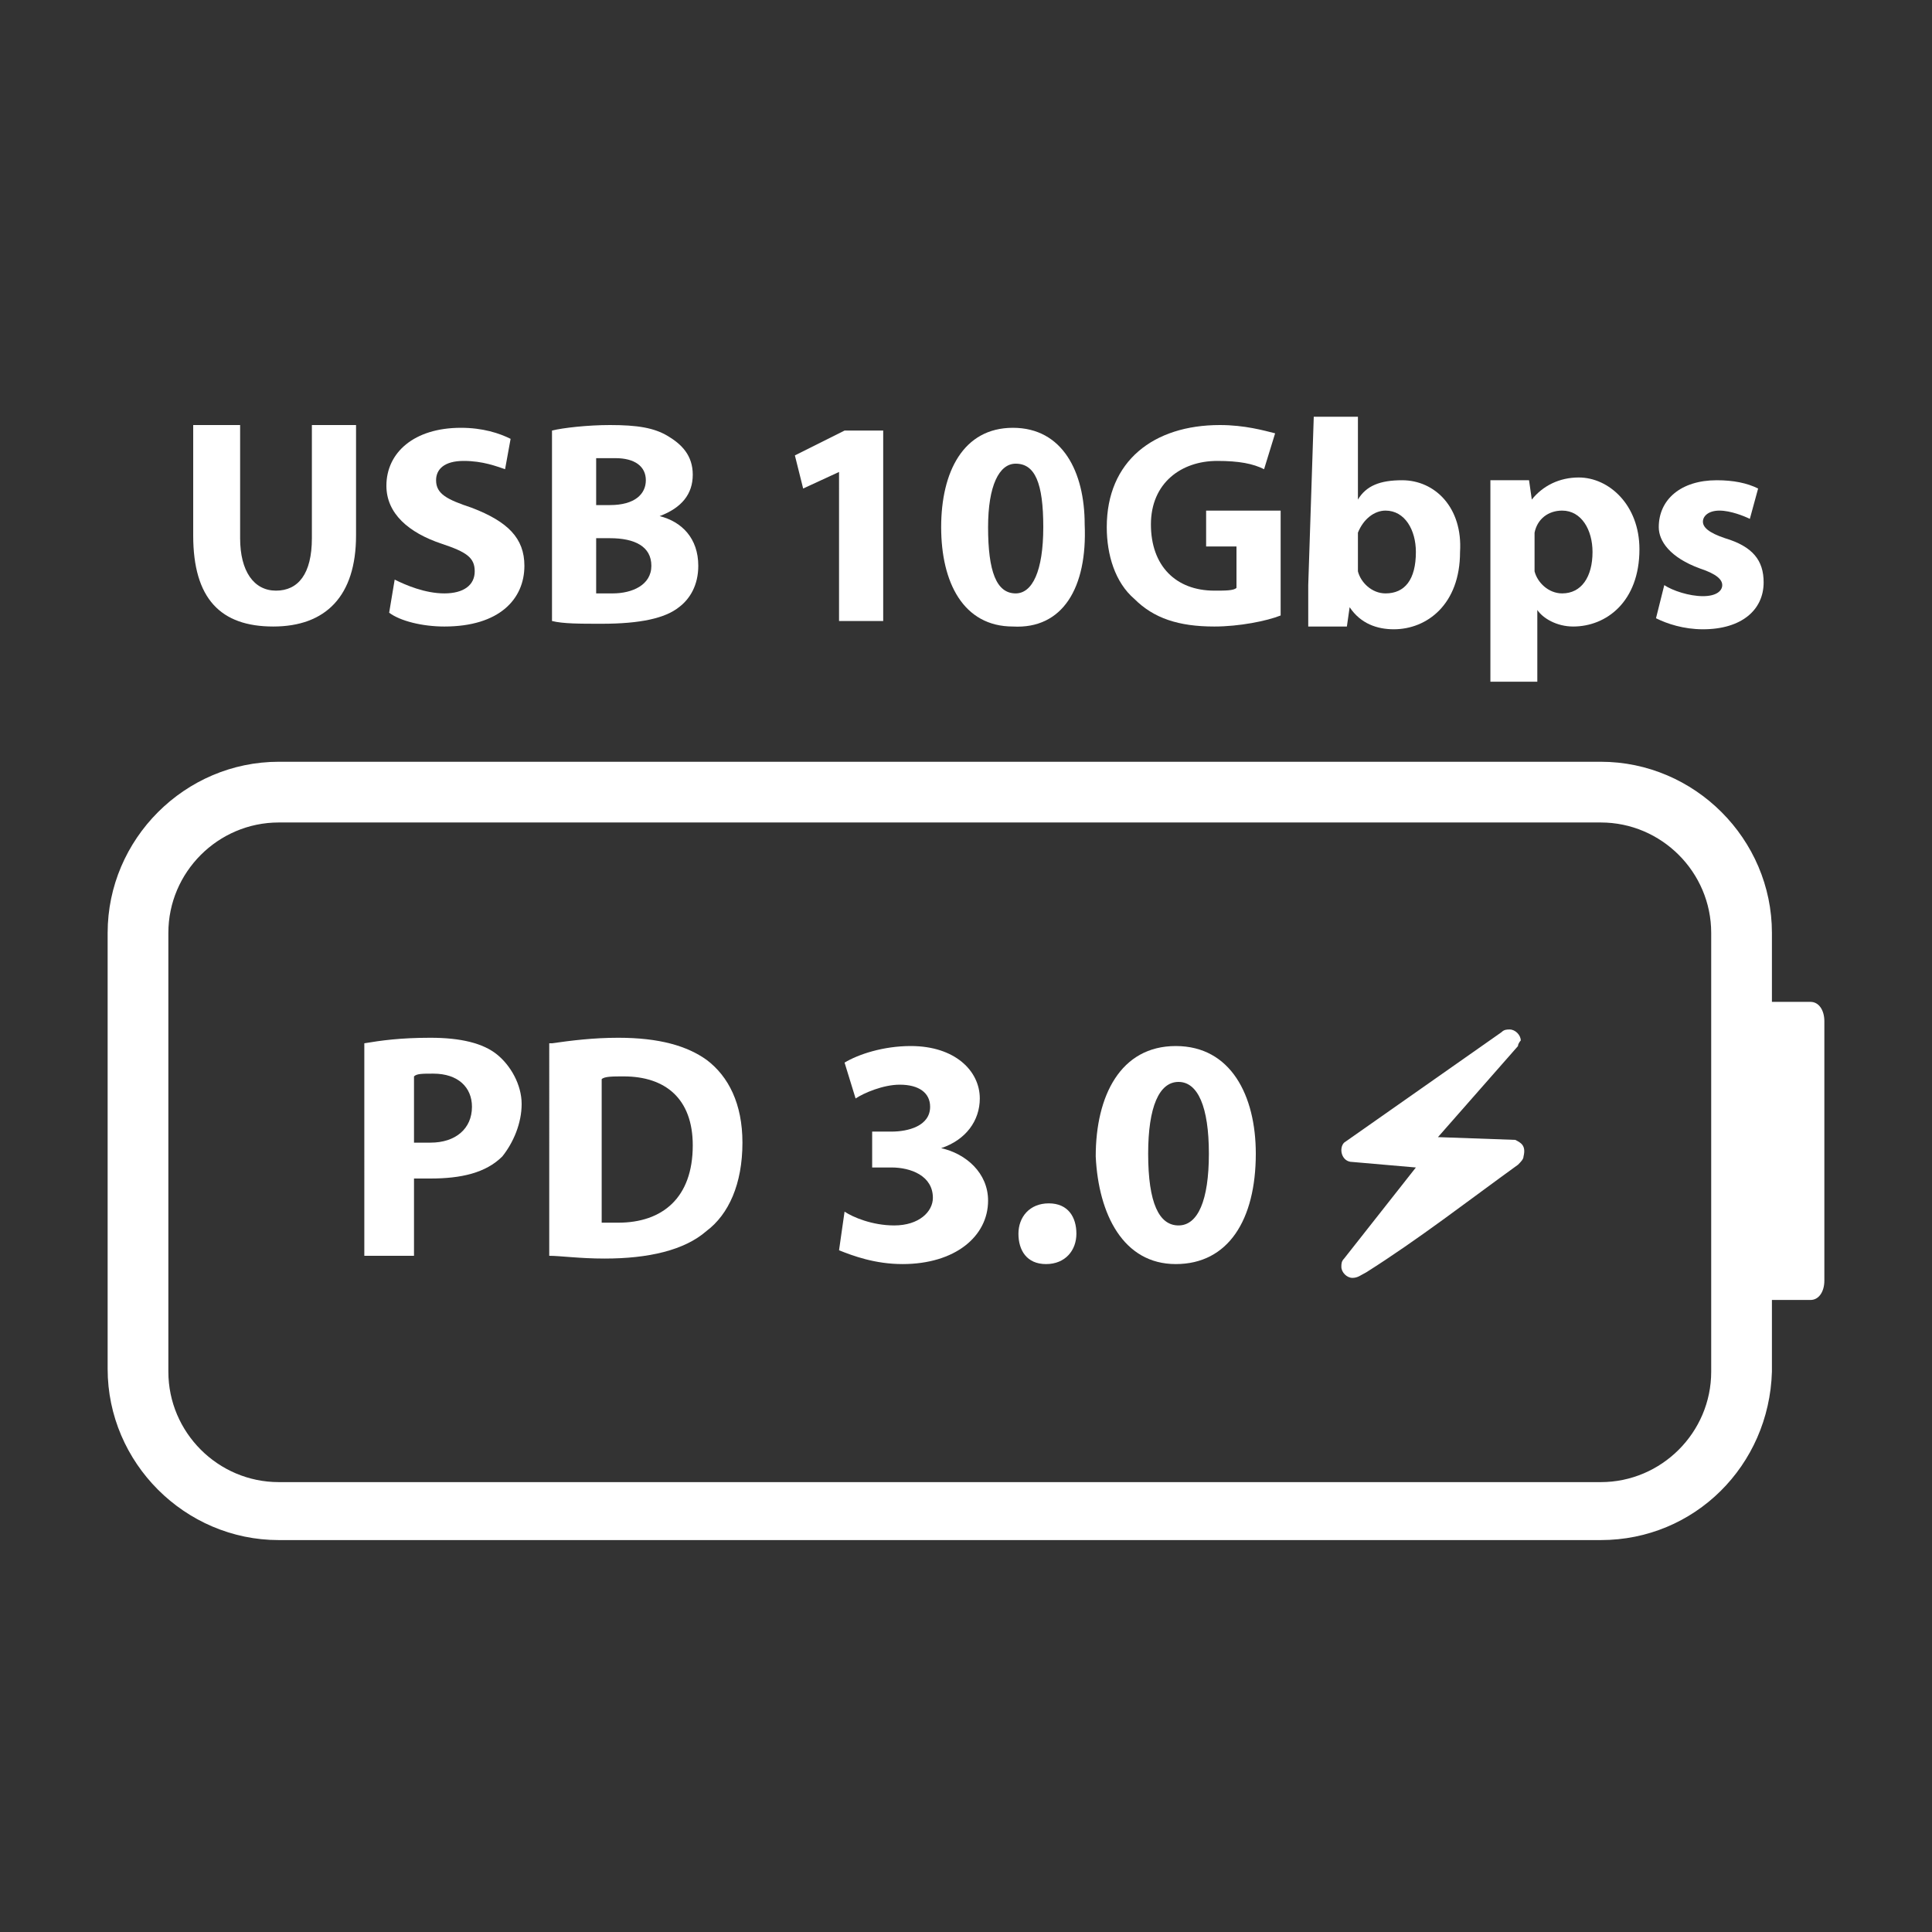 <?xml version="1.0" encoding="utf-8"?>
<!-- Generator: Adobe Illustrator 28.1.0, SVG Export Plug-In . SVG Version: 6.00 Build 0)  -->
<svg version="1.1" id="_圖層_1" xmlns="http://www.w3.org/2000/svg" xmlns:xlink="http://www.w3.org/1999/xlink" x="0px" y="0px"
	 viewBox="0 0 70 70" style="enable-background:new 0 0 70 70;" xml:space="preserve">
<rect x="0" y="0" width="70" height="70" fill="#333333" stroke="none"/>
<style type="text/css">
	.st0{fill:#FFFFFF;}
</style>
<path class="st0" d="M8.7,15.4v4.1c0,1.2,0.5,1.9,1.3,1.9s1.3-0.6,1.3-1.9v-4.1h1.6v4c0,2.2-1.1,3.3-3,3.3s-2.9-1-2.9-3.3v-4
	L8.7,15.4L8.7,15.4z"/>
<path class="st0" d="M14.3,21c0.4,0.2,1.1,0.5,1.8,0.5c0.7,0,1.1-0.3,1.1-0.8s-0.3-0.7-1.2-1c-1.2-0.4-2-1.1-2-2.1
	c0-1.2,1-2.1,2.7-2.1c0.8,0,1.4,0.2,1.8,0.4L18.3,17c-0.3-0.1-0.8-0.3-1.5-0.3s-1,0.3-1,0.7c0,0.5,0.4,0.7,1.3,1
	c1.3,0.5,1.9,1.1,1.9,2.1c0,1.2-0.9,2.2-2.9,2.2c-0.8,0-1.6-0.2-2-0.5L14.3,21L14.3,21z"/>
<path class="st0" d="M20,15.6c0.4-0.1,1.3-0.2,2.1-0.2c1,0,1.6,0.1,2.1,0.4c0.5,0.3,0.9,0.7,0.9,1.4s-0.4,1.2-1.2,1.5v0
	c0.8,0.2,1.4,0.8,1.4,1.8c0,0.7-0.3,1.2-0.7,1.5c-0.5,0.4-1.4,0.6-2.8,0.6c-0.8,0-1.4,0-1.8-0.1C20,22.6,20,15.6,20,15.6z
	 M21.6,18.3h0.5c0.9,0,1.3-0.4,1.3-0.9s-0.4-0.8-1.1-0.8c-0.4,0-0.6,0-0.7,0V18.3z M21.6,21.5c0.2,0,0.4,0,0.6,0
	c0.7,0,1.4-0.3,1.4-1s-0.6-1-1.5-1h-0.5V21.5z"/>
<path class="st0" d="M30.4,17.1L30.4,17.1l-1.3,0.6l-0.3-1.2l1.8-0.9H32v6.9h-1.6C30.4,22.6,30.4,17.1,30.4,17.1z"/>
<path class="st0" d="M36.7,22.7c-1.8,0-2.6-1.6-2.6-3.6c0-2,0.8-3.6,2.6-3.6s2.6,1.6,2.6,3.5C39.4,21.3,38.5,22.8,36.7,22.7
	L36.7,22.7L36.7,22.7z M36.8,21.5c0.6,0,1-0.8,1-2.4s-0.3-2.3-1-2.3c-0.6,0-1,0.8-1,2.3C35.8,20.7,36.1,21.5,36.8,21.5L36.8,21.5
	L36.8,21.5z"/>
<path class="st0" d="M46.4,22.3c-0.5,0.2-1.5,0.4-2.4,0.4c-1.3,0-2.2-0.3-2.9-1c-0.7-0.6-1-1.6-1-2.6c0-2.4,1.7-3.7,4.1-3.7
	c0.9,0,1.6,0.2,2,0.3L45.8,17c-0.4-0.2-0.9-0.3-1.7-0.3c-1.3,0-2.4,0.8-2.4,2.3s0.9,2.4,2.3,2.4c0.4,0,0.7,0,0.8-0.1v-1.5h-1.1v-1.3
	h2.7V22.3L46.4,22.3z"/>
<path class="st0" d="M47.6,15.1h1.6v3h0c0.3-0.5,0.8-0.7,1.6-0.7c1.2,0,2.2,1,2.1,2.6c0,1.9-1.2,2.8-2.4,2.8c-0.6,0-1.2-0.2-1.6-0.8
	h0l-0.1,0.7h-1.4c0-0.3,0-1,0-1.5L47.6,15.1L47.6,15.1z M49.2,20.4c0,0.1,0,0.2,0,0.3c0.1,0.4,0.5,0.8,1,0.8c0.7,0,1.1-0.5,1.1-1.5
	c0-0.8-0.4-1.5-1.1-1.5c-0.4,0-0.8,0.3-1,0.8c0,0.1,0,0.2,0,0.3V20.4L49.2,20.4z"/>
<path class="st0" d="M54,19.2c0-0.7,0-1.3,0-1.8h1.4l0.1,0.7h0c0.4-0.5,1-0.8,1.7-0.8c1.1,0,2.2,1,2.2,2.6c0,1.9-1.2,2.8-2.4,2.8
	c-0.6,0-1.1-0.3-1.3-0.6h0v2.6H54L54,19.2L54,19.2z M55.6,20.4c0,0.1,0,0.2,0,0.3c0.1,0.4,0.5,0.8,1,0.8c0.7,0,1.1-0.6,1.1-1.5
	c0-0.8-0.4-1.5-1.1-1.5c-0.5,0-0.9,0.3-1,0.8c0,0.1,0,0.2,0,0.3V20.4z"/>
<path class="st0" d="M60.3,21.2c0.3,0.2,0.9,0.4,1.4,0.4s0.7-0.2,0.7-0.4s-0.2-0.4-0.8-0.6c-1.1-0.4-1.5-1-1.5-1.5
	c0-1,0.8-1.7,2.1-1.7c0.6,0,1.1,0.1,1.5,0.3l-0.3,1.1c-0.2-0.1-0.7-0.3-1.1-0.3c-0.4,0-0.6,0.2-0.6,0.4s0.2,0.4,0.8,0.6
	c1,0.3,1.4,0.8,1.4,1.6c0,1-0.8,1.7-2.2,1.7c-0.7,0-1.3-0.2-1.7-0.4C60,22.4,60.3,21.2,60.3,21.2z"/>
<path class="st0" d="M62.9,46.4V37c0-0.4,0.2-0.7,0.5-0.7h2.2c0.3,0,0.5,0.3,0.5,0.7v9.4c0,0.4-0.2,0.7-0.5,0.7h-2.2
	C63.2,47.1,62.9,46.8,62.9,46.4z"/>
<path class="st0" d="M13.2,37.8c0.6-0.1,1.3-0.2,2.4-0.2s1.9,0.2,2.4,0.6c0.5,0.4,0.9,1.1,0.9,1.8s-0.3,1.4-0.7,1.9
	c-0.6,0.6-1.5,0.8-2.6,0.8c-0.2,0-0.4,0-0.6,0v2.8h-1.8L13.2,37.8L13.2,37.8z M15,41.4c0.1,0,0.3,0,0.6,0c0.9,0,1.5-0.5,1.5-1.3
	c0-0.7-0.5-1.2-1.4-1.2c-0.4,0-0.6,0-0.7,0.1C15,39.1,15,41.4,15,41.4z"/>
<path class="st0" d="M20,37.8c0.7-0.1,1.5-0.2,2.4-0.2c1.5,0,2.5,0.3,3.2,0.8c0.8,0.6,1.3,1.6,1.3,3c0,1.5-0.5,2.6-1.3,3.2
	c-0.8,0.7-2.1,1-3.7,1c-0.9,0-1.6-0.1-2-0.1V37.8z M21.8,44.3c0.1,0,0.4,0,0.6,0c1.6,0,2.7-0.9,2.7-2.8c0-1.7-1-2.5-2.5-2.5
	c-0.4,0-0.7,0-0.8,0.1L21.8,44.3L21.8,44.3z"/>
<path class="st0" d="M30.6,43.9c0.3,0.2,1,0.5,1.8,0.5c0.9,0,1.4-0.5,1.4-1c0-0.8-0.8-1.1-1.5-1.1h-0.7V41h0.7
	c0.6,0,1.4-0.2,1.4-0.9c0-0.5-0.4-0.8-1.1-0.8c-0.6,0-1.3,0.3-1.6,0.5l-0.4-1.3c0.5-0.3,1.4-0.6,2.4-0.6c1.6,0,2.5,0.9,2.5,1.9
	c0,0.8-0.5,1.5-1.4,1.8v0c0.9,0.2,1.7,0.9,1.7,1.9c0,1.3-1.2,2.3-3.1,2.3c-1,0-1.8-0.3-2.3-0.5L30.6,43.9L30.6,43.9z"/>
<path class="st0" d="M36.9,44.7c0-0.6,0.4-1.1,1.1-1.1s1,0.5,1,1.1s-0.4,1.1-1.1,1.1S36.9,45.3,36.9,44.7z"/>
<path class="st0" d="M45.5,41.8c0,2.4-1,4-2.9,4s-2.8-1.8-2.9-3.9c0-2.2,0.9-4,2.9-4S45.5,39.7,45.5,41.8z M41.6,41.8
	c0,1.8,0.4,2.6,1.1,2.6s1.1-0.9,1.1-2.6s-0.4-2.6-1.1-2.6C42,39.2,41.6,40.1,41.6,41.8L41.6,41.8z"/>
<path class="st0" d="M54.9,41.3l-2.8-0.1l2.9-3.3c0-0.1,0.1-0.2,0.1-0.2c0-0.2-0.2-0.4-0.4-0.4c-0.1,0-0.2,0-0.3,0.1l-5.7,4
	c-0.2,0.2-0.1,0.7,0.3,0.7l2.3,0.2l-2.6,3.3c-0.1,0.1-0.1,0.2-0.1,0.3c0,0.2,0.2,0.4,0.4,0.4c0.2,0,0.3-0.1,0.5-0.2
	c1.9-1.2,3.7-2.6,5.5-3.9l0,0c0.1-0.1,0.2-0.2,0.2-0.3C55.3,41.5,55.1,41.4,54.9,41.3L54.9,41.3z"/>
<path class="st0" d="M58,55.8H10.1c-3.4,0-6.2-2.8-6.2-6.2V33.8c0-3.4,2.8-6.2,6.2-6.2H58c3.4,0,6.2,2.8,6.2,6.2v15.9
	C64.1,53.1,61.4,55.8,58,55.8z M10.1,29.8c-2.2,0-4,1.8-4,4v15.9c0,2.2,1.8,4,4,4H58c2.2,0,4-1.8,4-4V33.8c0-2.2-1.8-4-4-4
	C58,29.8,10.1,29.8,10.1,29.8z"/>
</svg>